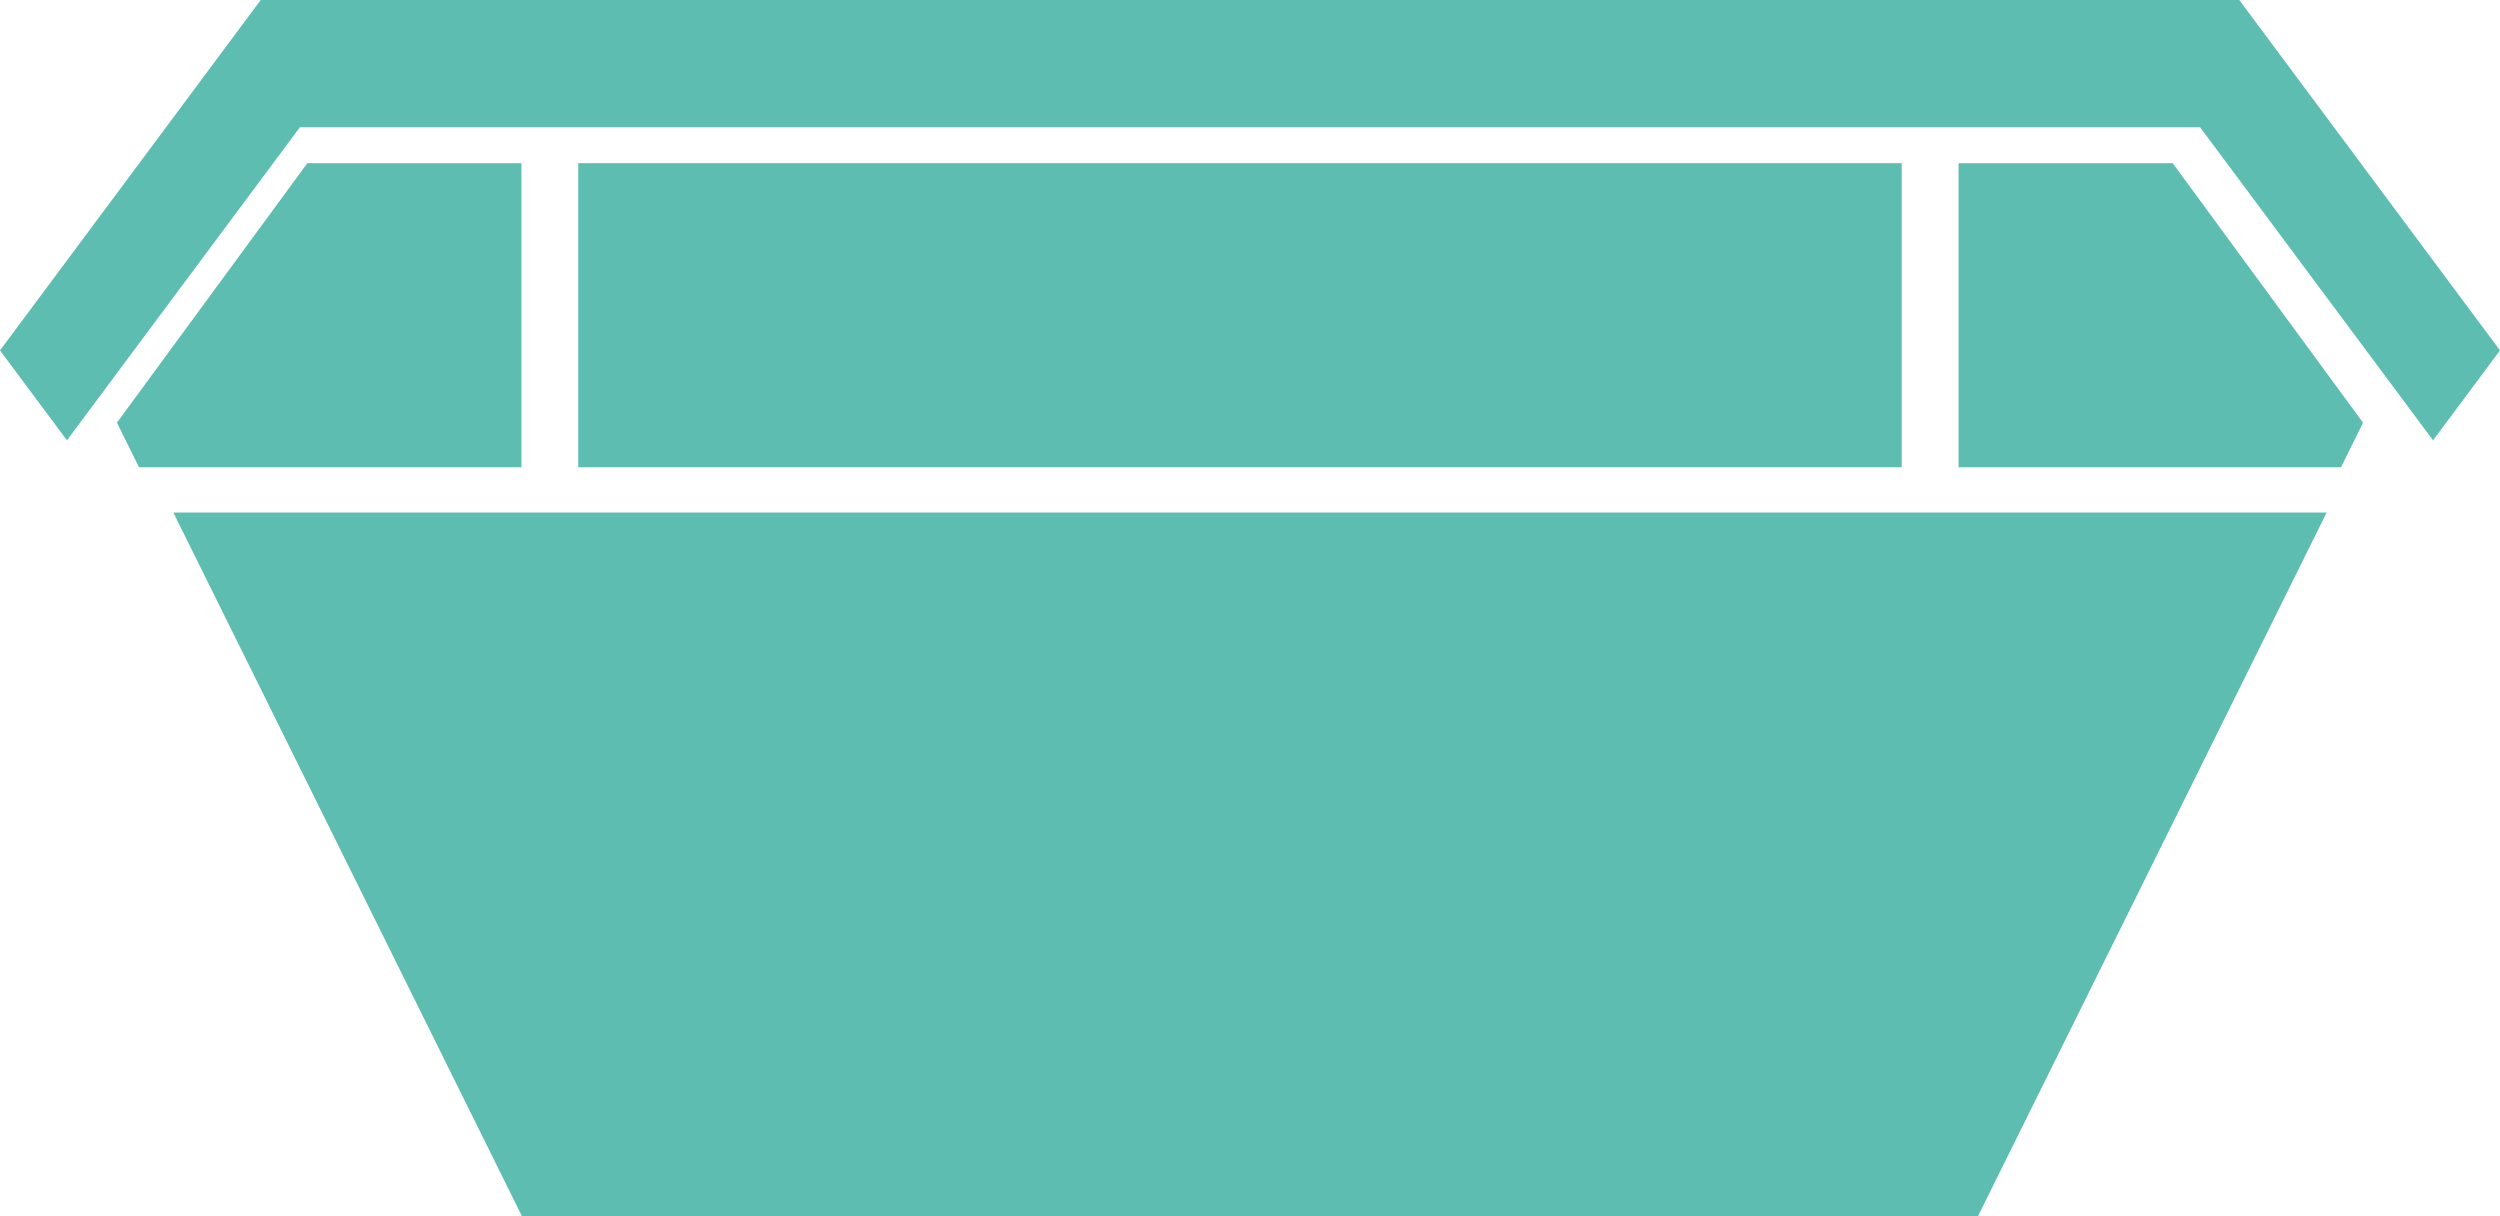 <?xml version="1.0" encoding="UTF-8"?><svg id="Layer_1" xmlns="http://www.w3.org/2000/svg" viewBox="0 0 329.26 160.19"><defs><style>.cls-1{fill:#5dbdb0;}</style></defs><polygon class="cls-1" points="22.83 67.5 68.75 160.19 260.5 160.19 306.43 67.5 22.83 67.5"/><polygon class="cls-1" points="40.48 21.49 15.4 55.67 18.31 61.54 68.68 61.54 68.68 21.49 40.48 21.49"/><polygon class="cls-1" points="286.15 21.49 311.22 55.67 308.32 61.54 257.95 61.54 257.95 21.49 286.15 21.49"/><rect class="cls-1" x="76.16" y="21.49" width="174.3" height="40.05"/><polygon class="cls-1" points="320.44 57.99 289.76 16.76 39.5 16.76 8.82 57.99 0 46.15 34.34 0 294.92 0 329.26 46.15 320.44 57.99"/></svg>